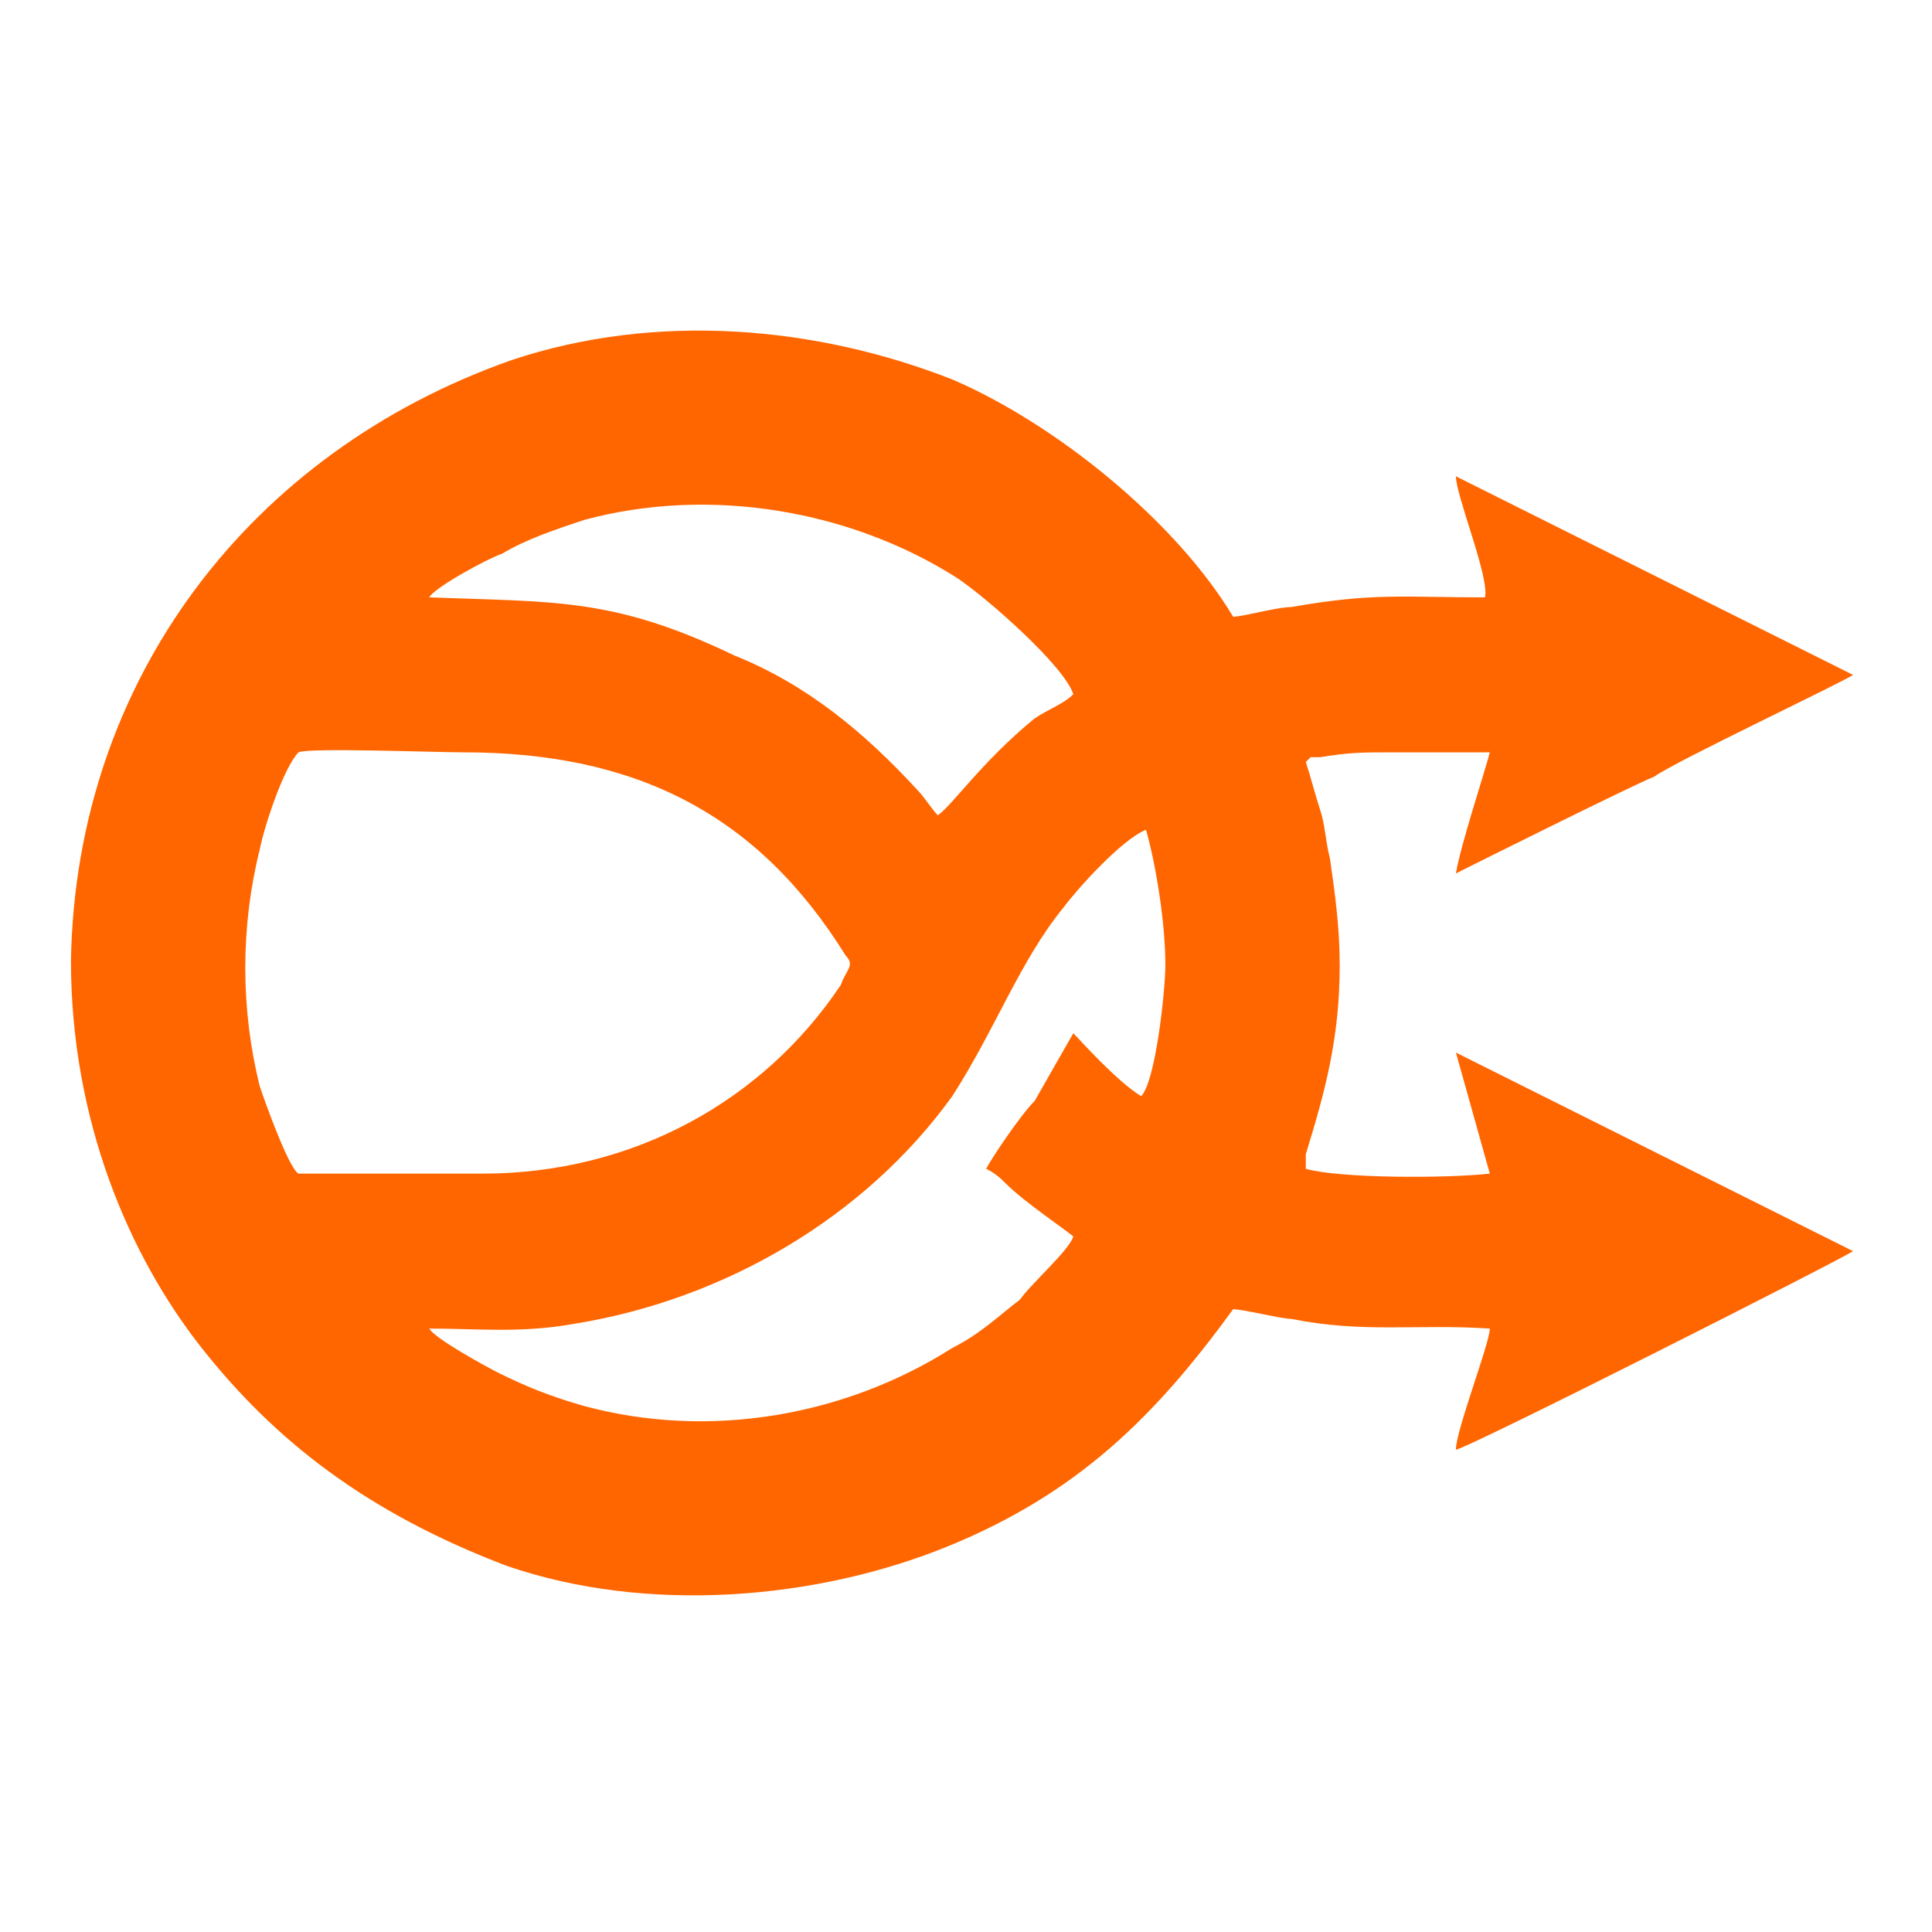 <?xml version="1.0" encoding="UTF-8" standalone="no"?>
<!-- Creator: CorelDRAW Home & Student X8 -->
<svg xmlns:inkscape="http://www.inkscape.org/namespaces/inkscape" xmlns:sodipodi="http://sodipodi.sourceforge.net/DTD/sodipodi-0.dtd" xmlns="http://www.w3.org/2000/svg" xmlns:svg="http://www.w3.org/2000/svg" xml:space="preserve" width="327.921" height="327.921" version="1.1" shape-rendering="geometricPrecision" text-rendering="geometricPrecision" image-rendering="optimizeQuality" fill-rule="evenodd" clip-rule="evenodd" viewBox="0 0 368 367.328" id="svg5" sodipodi:docname="logo_orange_signet.svg" inkscape:version="1.3 (0e150ed6c4, 2023-07-21)"><defs id="defs5"></defs>
 <g id="Ebene_x0020_1" transform="translate(0,-0.148)" inkscape:label="Ebene 1" inkscape:groupmode="layer">
  <path fill="#FEFEFE" d="m 217.361,208.601 c -4.612,-2.767 -11.991,-11.069 -12.913,-11.991 l -7.379,12.913 c -2.767,2.767 -8.301,11.069 -9.224,12.913 1.845,0.922 2.767,1.845 3.69,2.767 3.69,3.69 11.991,9.224 12.913,10.146 -0.922,2.767 -8.301,9.224 -10.146,11.991 -3.69,2.767 -7.379,6.457 -12.913,9.224 -20.292,12.913 -46.119,17.525 -70.101,11.069 -6.457,-1.845 -11.069,-3.69 -16.603,-6.457 -1.845,-0.922 -11.991,-6.457 -12.913,-8.301 9.224,0 17.525,0.922 27.672,-0.922 28.594,-4.612 55.343,-20.292 71.946,-43.352 8.301,-12.913 12.913,-25.827 21.215,-35.973 2.767,-3.69 11.069,-12.913 15.681,-14.758 1.845,6.457 3.69,17.525 3.69,25.827 0,4.612 -1.845,22.137 -4.612,24.904 z M 91.917,223.36 H 56.867 c -1.845,-0.922 -6.457,-13.836 -7.379,-16.603 -3.69,-14.758 -3.69,-30.439 0,-45.197 0.922,-4.612 4.612,-15.681 7.379,-18.448 1.845,-0.922 25.827,0 31.361,0 33.206,0 56.265,11.991 72.868,38.74 1.845,1.845 0,2.767 -0.922,5.534 -14.758,22.137 -39.663,35.973 -68.256,35.973 z M 81.771,113.596 c 0.922,-1.845 11.069,-7.379 13.836,-8.301 4.612,-2.767 10.146,-4.612 15.681,-6.457 23.982,-6.457 50.731,-1.845 71.024,11.069 5.534,3.69 20.292,16.603 22.137,22.137 -1.845,1.845 -4.612,2.767 -7.379,4.612 -10.146,8.301 -15.681,16.603 -18.448,18.448 -0.922,-0.922 -2.767,-3.69 -3.69,-4.612 C 164.786,139.423 153.717,130.199 139.881,124.664 116.822,113.596 105.753,114.518 81.771,113.596 Z M 234.887,249.186 c 1.845,0 9.224,1.845 11.069,1.845 13.836,2.767 23.982,0.922 37.818,1.845 0,2.767 -6.457,19.37 -6.457,23.06 1.845,0 74.713,-36.895 75.636,-37.818 l -75.636,-37.818 6.457,23.06 c -8.301,0.922 -28.594,0.922 -35.051,-0.922 v -2.767 c 3.69,-11.991 6.457,-22.137 6.457,-35.973 0,-7.379 -0.922,-13.836 -1.845,-20.292 -0.922,-3.69 -0.922,-6.457 -1.845,-9.224 -0.922,-2.767 -1.845,-6.457 -2.767,-9.224 l 0.922,-0.922 c 0.922,0 1.845,0 1.845,0 5.534,-0.922 8.301,-0.922 12.913,-0.922 6.457,0 12.913,0 19.37,0 -0.922,3.69 -5.534,17.525 -6.457,23.06 1.845,-0.922 33.206,-16.603 37.818,-18.448 3.69,-2.767 36.895,-18.448 37.818,-19.37 L 277.316,90.536 c 0,3.69 6.457,19.37 5.534,23.06 -15.681,0 -21.215,-0.922 -36.895,1.845 -2.767,0 -9.224,1.845 -11.069,1.845 C 223.818,98.838 200.759,80.39 181.388,72.088 155.562,61.942 125.123,59.175 97.451,68.399 47.643,85.924 14.437,129.276 13.514,182.775 c 0,30.439 11.069,56.265 24.904,73.791 13.836,17.525 31.361,31.361 58.11,41.507 26.749,9.224 59.033,6.457 83.937,-3.69 24.904,-10.146 39.663,-24.904 54.421,-45.197 z" id="path1" style="fill:#ff6600;fill-opacity:1;stroke-width:0.922"></path>
  
  
  
  
  
  
  
  
  
  
  
  
 </g>
</svg>
